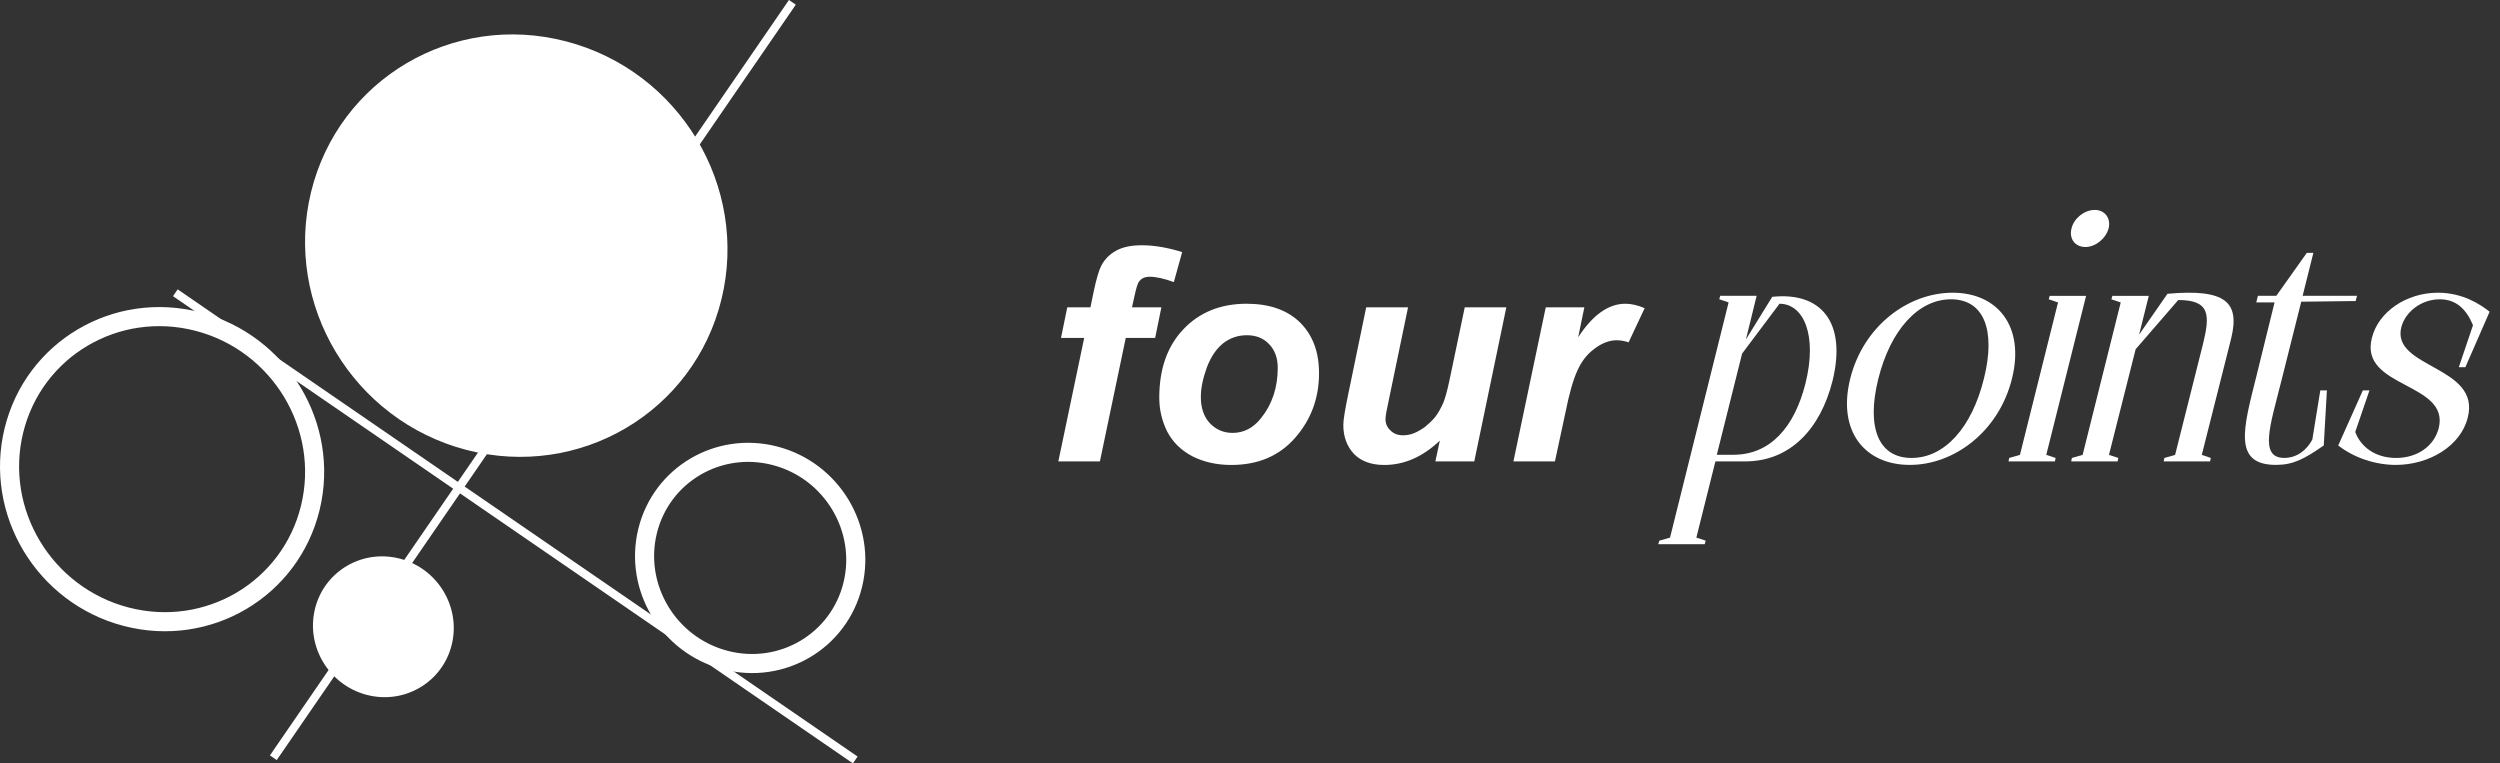 <?xml version="1.0" encoding="UTF-8"?> <svg xmlns="http://www.w3.org/2000/svg" width="131" height="40" viewBox="0 0 131 40" fill="none"><rect x="0" y="0" width="131" height="40" fill="#333333" stroke="none"/><path fill-rule="evenodd" clip-rule="evenodd" d="M16.299 10.065C14.858 15.978 18.502 22.026 24.441 23.576C30.379 25.125 36.364 21.589 37.806 15.678C39.249 9.766 35.605 3.717 29.664 2.168C23.726 0.618 17.743 4.154 16.299 10.065Z" fill="white"></path><path fill-rule="evenodd" clip-rule="evenodd" d="M20.959 29.275C22.939 29.791 24.153 31.807 23.673 33.777C23.192 35.748 21.197 36.927 19.218 36.411C17.238 35.893 16.024 33.877 16.504 31.907C16.985 29.937 18.979 28.757 20.959 29.275Z" fill="white"></path><path d="M14.143 39.584L41.341 0L41.7 0.245L14.501 39.828L14.143 39.584Z" fill="white"></path><path fill-rule="evenodd" clip-rule="evenodd" d="M10.381 16.853C14.669 17.972 17.301 22.342 16.26 26.611C15.217 30.88 10.897 33.434 6.607 32.315C2.318 31.196 -0.315 26.827 0.728 22.557C1.769 18.288 6.091 15.734 10.381 16.853Z" stroke="white" stroke-miterlimit="22.926"></path><path d="M44.693 40L9.066 15.52L9.309 15.162L44.938 39.643L44.693 40Z" fill="white"></path><path fill-rule="evenodd" clip-rule="evenodd" d="M40.616 23.885C43.584 24.659 45.407 27.684 44.686 30.639C43.965 33.595 40.972 35.363 38.002 34.587C35.034 33.813 33.212 30.788 33.932 27.833C34.653 24.877 37.646 23.109 40.616 23.885Z" stroke="white" stroke-miterlimit="22.926"></path><path d="M60.857 16.103L60.53 17.706H58.99L57.635 24.178H55.457L56.812 17.706H55.597L55.925 16.103H57.139L57.309 15.28C57.449 14.61 57.589 14.143 57.714 13.91C57.885 13.583 58.148 13.318 58.492 13.132C58.834 12.945 59.27 12.852 59.83 12.852C60.498 12.852 61.198 12.977 61.945 13.21L61.51 14.781C60.996 14.595 60.576 14.502 60.25 14.502C60 14.502 59.813 14.578 59.69 14.75C59.612 14.843 59.533 15.108 59.44 15.543L59.317 16.103H60.857Z" fill="white"></path><path fill-rule="evenodd" clip-rule="evenodd" d="M60.746 20.833C60.746 19.339 61.166 18.141 62.008 17.255C62.848 16.368 63.953 15.916 65.321 15.916C66.519 15.916 67.453 16.243 68.121 16.896C68.791 17.566 69.117 18.438 69.117 19.558C69.117 20.864 68.698 21.984 67.873 22.933C67.032 23.898 65.913 24.364 64.513 24.364C63.749 24.364 63.081 24.209 62.489 23.914C61.898 23.603 61.463 23.183 61.166 22.623C60.886 22.063 60.746 21.471 60.746 20.833ZM66.954 19.278C66.954 18.748 66.799 18.345 66.502 18.033C66.207 17.722 65.819 17.566 65.336 17.566C64.869 17.566 64.449 17.706 64.076 18.001C63.719 18.297 63.439 18.717 63.236 19.261C63.034 19.821 62.924 20.336 62.924 20.803C62.924 21.378 63.081 21.829 63.391 22.171C63.718 22.512 64.108 22.684 64.589 22.684C65.181 22.684 65.679 22.419 66.082 21.906C66.659 21.191 66.954 20.304 66.954 19.278ZM71.589 16.103H73.782L72.787 20.896C72.662 21.456 72.6 21.813 72.6 21.953C72.6 22.186 72.677 22.389 72.864 22.559C73.035 22.731 73.254 22.809 73.517 22.809C73.704 22.809 73.907 22.777 74.094 22.699C74.28 22.623 74.467 22.512 74.668 22.372C74.855 22.218 75.042 22.046 75.197 21.859C75.353 21.658 75.493 21.409 75.633 21.098C75.727 20.864 75.835 20.476 75.945 19.961L76.753 16.103H78.932L77.252 24.177H75.213L75.447 23.089C74.543 23.944 73.58 24.364 72.537 24.364C71.869 24.364 71.339 24.177 70.965 23.804C70.592 23.416 70.39 22.903 70.39 22.264C70.39 21.999 70.484 21.439 70.655 20.616L71.589 16.103ZM80.998 16.103H83.021L82.695 17.673C83.456 16.506 84.281 15.916 85.168 15.916C85.479 15.916 85.821 15.993 86.179 16.149L85.339 17.938C85.153 17.876 84.934 17.829 84.716 17.829C84.343 17.829 83.954 17.969 83.564 18.264C83.176 18.544 82.881 18.918 82.663 19.401C82.444 19.868 82.228 20.614 82.024 21.641L81.479 24.177H79.303L80.998 16.103ZM86.948 28.332L87.51 28.17L90.579 15.845L90.088 15.681L90.142 15.5H92.048L91.486 17.788L92.865 15.554C95.405 15.284 96.785 16.863 96.023 19.965C95.389 22.47 93.81 24.177 91.448 24.177H89.888L88.889 28.17L89.38 28.332L89.326 28.515H86.894L86.948 28.332ZM90.832 23.83C92.755 23.83 94.026 22.397 94.607 20.092C95.243 17.533 94.498 15.916 93.246 15.916L91.286 18.529L89.961 23.83H90.832Z" fill="white"></path><path d="M100.073 24.361C102.397 24.361 104.738 22.617 105.428 19.84C106.117 17.081 104.648 15.338 102.324 15.338C99.984 15.338 97.641 17.081 96.952 19.84C96.262 22.617 97.733 24.361 100.073 24.361ZM100.165 23.997C98.44 23.997 97.787 22.418 98.421 19.859C99.058 17.3 100.51 15.683 102.233 15.683C103.957 15.683 104.594 17.3 103.957 19.84C103.323 22.418 101.889 23.997 100.165 23.997Z" fill="white"></path><path d="M105.246 24.178H107.678L107.714 23.997L107.225 23.834L109.311 15.502H107.406L107.352 15.683L107.841 15.847L105.845 23.834L105.282 23.997L105.246 24.178ZM108.55 11.961C108.404 12.506 108.731 12.943 109.276 12.943C109.802 12.943 110.347 12.506 110.493 11.961C110.62 11.435 110.293 11 109.767 11C109.222 11 108.677 11.435 108.55 11.961Z" fill="white"></path><path d="M113.377 24.178H115.809L115.846 23.997L115.374 23.835L116.918 17.716C117.371 15.829 116.626 15.122 113.576 15.394L112.089 17.535L112.597 15.502H110.691L110.637 15.684L111.126 15.848L109.13 23.835L108.567 23.997L108.531 24.178H110.963L110.999 23.997L110.51 23.835L111.908 18.299L114.14 15.721C115.827 15.721 115.809 16.52 115.428 18.061L113.976 23.835L113.414 23.997L113.377 24.178Z" fill="white"></path><path d="M118.226 15.846H119.187L118.226 19.749C117.554 22.435 116.991 24.36 119.26 24.36C120.167 24.36 120.748 24.05 121.765 23.342L121.929 20.457H121.584L121.166 23.034C120.877 23.577 120.367 23.995 119.695 23.995C118.353 23.995 118.969 22.254 119.551 19.93L120.585 15.809L123.436 15.774L123.508 15.501H120.658L121.22 13.25H120.877L119.279 15.501H118.316L118.226 15.846Z" fill="white"></path><path fill-rule="evenodd" clip-rule="evenodd" d="M129.185 19.241L130.456 16.337C129.965 15.937 129.023 15.338 127.752 15.338C126.081 15.338 124.612 16.355 124.285 17.716C123.613 20.348 128.386 20.021 127.789 22.436C127.533 23.416 126.626 23.997 125.555 23.997C124.466 23.997 123.705 23.416 123.414 22.636L124.159 20.458H123.813L122.523 23.343C123.36 23.997 124.485 24.361 125.538 24.361C127.298 24.361 128.95 23.362 129.312 21.873C130.003 19.168 125.301 19.295 125.827 17.154C126.027 16.355 126.863 15.683 127.843 15.683C128.696 15.683 129.239 16.193 129.584 17.046L128.842 19.241H129.185Z" fill="white"></path></svg> 